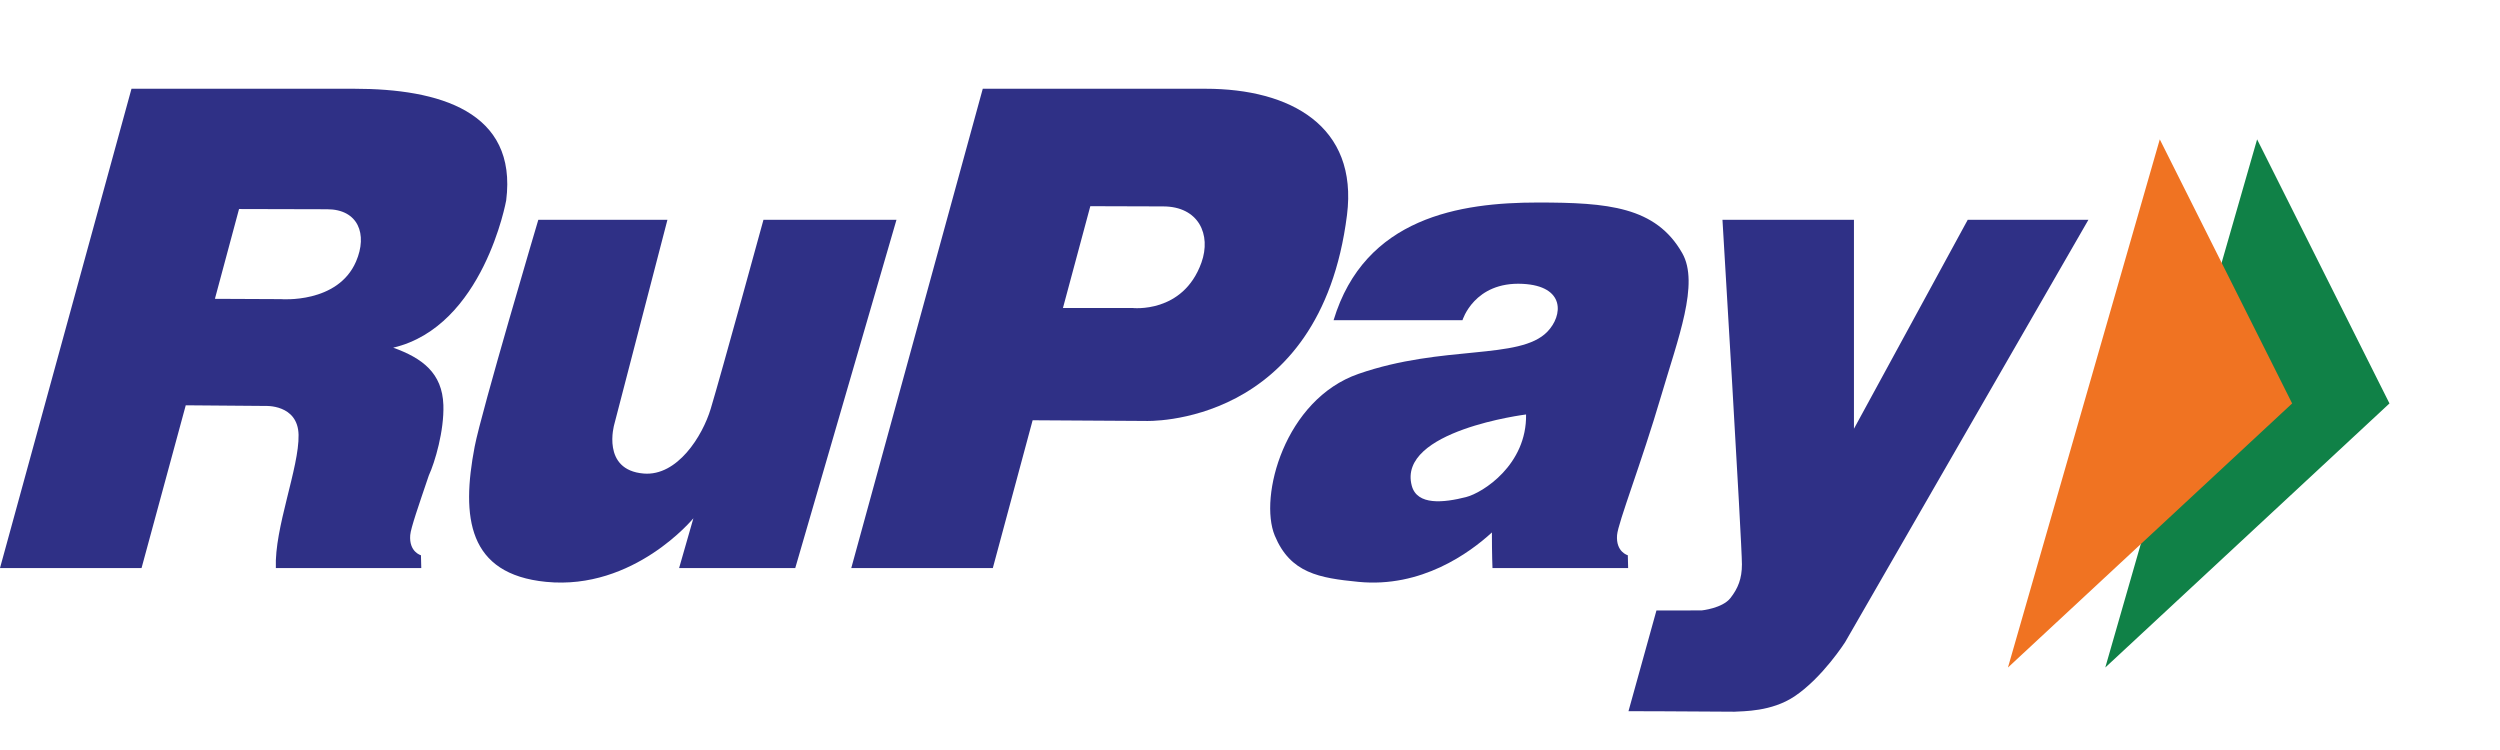 <?xml version="1.0" encoding="UTF-8"?>
<svg xmlns="http://www.w3.org/2000/svg" xmlns:xlink="http://www.w3.org/1999/xlink" width="100" height="30" viewBox="0 0 481.63 129.74" version="1.1">
  <defs>
    <clipPath id="clip1">
      <path d="M 313 34 L 403 34 L 403 129.738 L 313 129.738 Z M 313 34 "></path>
    </clipPath>
    <clipPath id="clip2">
      <path d="M 459 0 L 481.629 0 L 481.629 23 L 459 23 Z M 459 0 "></path>
    </clipPath>
  </defs>
  <g id="surface1">
    <path style=" stroke:none;fill-rule:nonzero;fill:rgb(18.399%,18.799%,52.499%);fill-opacity:1;" d="M 231.457 43.223 C 227.91 53.125 218.129 51.957 218.129 51.957 L 204.777 51.965 L 210.051 32.348 C 210.051 32.348 218.5 32.391 224.082 32.391 C 230.914 32.391 233.395 37.816 231.457 43.223 Z M 259.5 34.059 C 261.668 16.891 248.586 9.723 232.25 9.723 C 224.582 9.723 189.332 9.723 189.332 9.723 L 164 102.059 L 191.27 102.059 L 198.938 73.59 L 220.668 73.723 C 220.668 73.723 254.316 75.148 259.5 34.059 "></path>
    <path style=" stroke:none;fill-rule:nonzero;fill:rgb(18.399%,18.799%,52.499%);fill-opacity:1;" d="M 103.707 34.973 L 128.582 34.973 L 118.34 74.387 C 118.34 74.387 115.785 83.176 124.008 83.855 C 130.5 84.391 135.332 76.641 136.918 71.391 C 138.996 64.496 147.082 34.973 147.082 34.973 L 172.707 34.973 L 153.207 102.059 L 130.832 102.059 L 133.582 92.473 C 133.582 92.473 122.168 106.391 105.207 104.723 C 90.133 103.242 88.832 92.309 91.445 78.668 C 92.727 71.969 103.707 34.973 103.707 34.973 "></path>
    <path style=" stroke:none;fill-rule:nonzero;fill:rgb(18.399%,18.799%,52.499%);fill-opacity:1;" d="M 282.43 88.391 C 278.168 89.473 273 90.059 271.977 86.188 C 269.16 75.578 294 72.473 294 72.473 C 294.168 82.141 285.699 87.559 282.43 88.391 Z M 320 68.973 C 323.277 57.816 327.422 47.246 324.086 41.391 C 318.98 32.426 309.75 31.641 296.25 31.641 C 281.336 31.641 262.918 34.473 256.918 54.309 C 266.25 54.309 281.75 54.309 281.75 54.309 C 281.75 54.309 284.012 46.836 293.336 47.309 C 301.586 47.723 301.133 53.402 298.094 56.539 C 292.762 62.039 278.035 58.988 261.727 64.648 C 247.477 69.59 242.488 88.328 245.586 95.809 C 248.586 103.059 254.172 103.98 261.711 104.723 C 273.816 105.91 283.098 99.164 287.418 95.203 C 287.418 99.602 287.531 102.059 287.531 102.059 L 313.664 102.059 L 313.602 99.598 C 313.602 99.598 311.273 98.98 311.531 95.711 C 311.723 93.312 316.234 81.789 320 68.973 "></path>
    <path style=" stroke:none;fill-rule:nonzero;fill:rgb(18.399%,18.799%,52.499%);fill-opacity:1;" d="M 68.59 43.012 C 65.062 51.184 54.129 50.254 54.129 50.254 L 41.402 50.195 L 46.051 32.895 C 46.051 32.895 57.438 32.938 63.02 32.938 C 69 32.938 70.867 37.738 68.59 43.012 Z M 97.52 31.223 C 99.688 14.059 84.582 9.723 68.25 9.723 C 60.582 9.723 25.332 9.723 25.332 9.723 L 0 102.059 L 27.27 102.059 L 35.785 70.707 L 51.082 70.832 C 51.082 70.832 57.395 70.465 57.52 76.395 C 57.656 82.719 52.832 94.332 53.145 102.059 C 56.77 102.059 81.16 102.059 81.16 102.059 L 81.098 99.598 C 81.098 99.598 78.77 98.98 79.031 95.711 C 79.141 94.348 80.641 90.043 82.609 84.234 C 83.793 81.672 85.582 75.598 85.418 70.652 C 85.211 64.477 81.336 61.609 75.75 59.605 C 93.168 55.52 97.52 31.223 97.52 31.223 "></path>
    <g clip-path="url(#clip1)" clip-rule="nonzero">
      <path style=" stroke:none;fill-rule:nonzero;fill:rgb(18.399%,18.799%,52.499%);fill-opacity:1;" d="M 331.836 34.973 L 357.168 34.973 L 357.168 75.223 L 379.086 34.973 L 402.336 34.973 L 355.461 116.348 C 355.461 116.348 351.109 123.176 345.711 126.785 C 341.273 129.754 335.824 129.621 334.156 129.738 C 324.898 129.66 313.73 129.637 313.73 129.637 L 319.117 110.238 L 327.836 110.223 C 327.836 110.223 331.824 109.816 333.367 107.848 C 334.836 105.973 335.586 104.098 335.586 101.348 C 335.586 97.227 331.836 34.973 331.836 34.973 "></path>
    </g>
    <path style=" stroke:none;fill-rule:nonzero;fill:rgb(6.299%,50.6%,27.8%);fill-opacity:1;" d="M 434.836 19.473 L 405.586 121.223 L 460.336 70.348 Z M 434.836 19.473 "></path>
    <path style=" stroke:none;fill-rule:nonzero;fill:rgb(94.099%,45.099%,13.3%);fill-opacity:1;" d="M 416.086 19.473 L 386.836 121.223 L 441.586 70.348 Z M 416.086 19.473 "></path>
  </g>
</svg>
